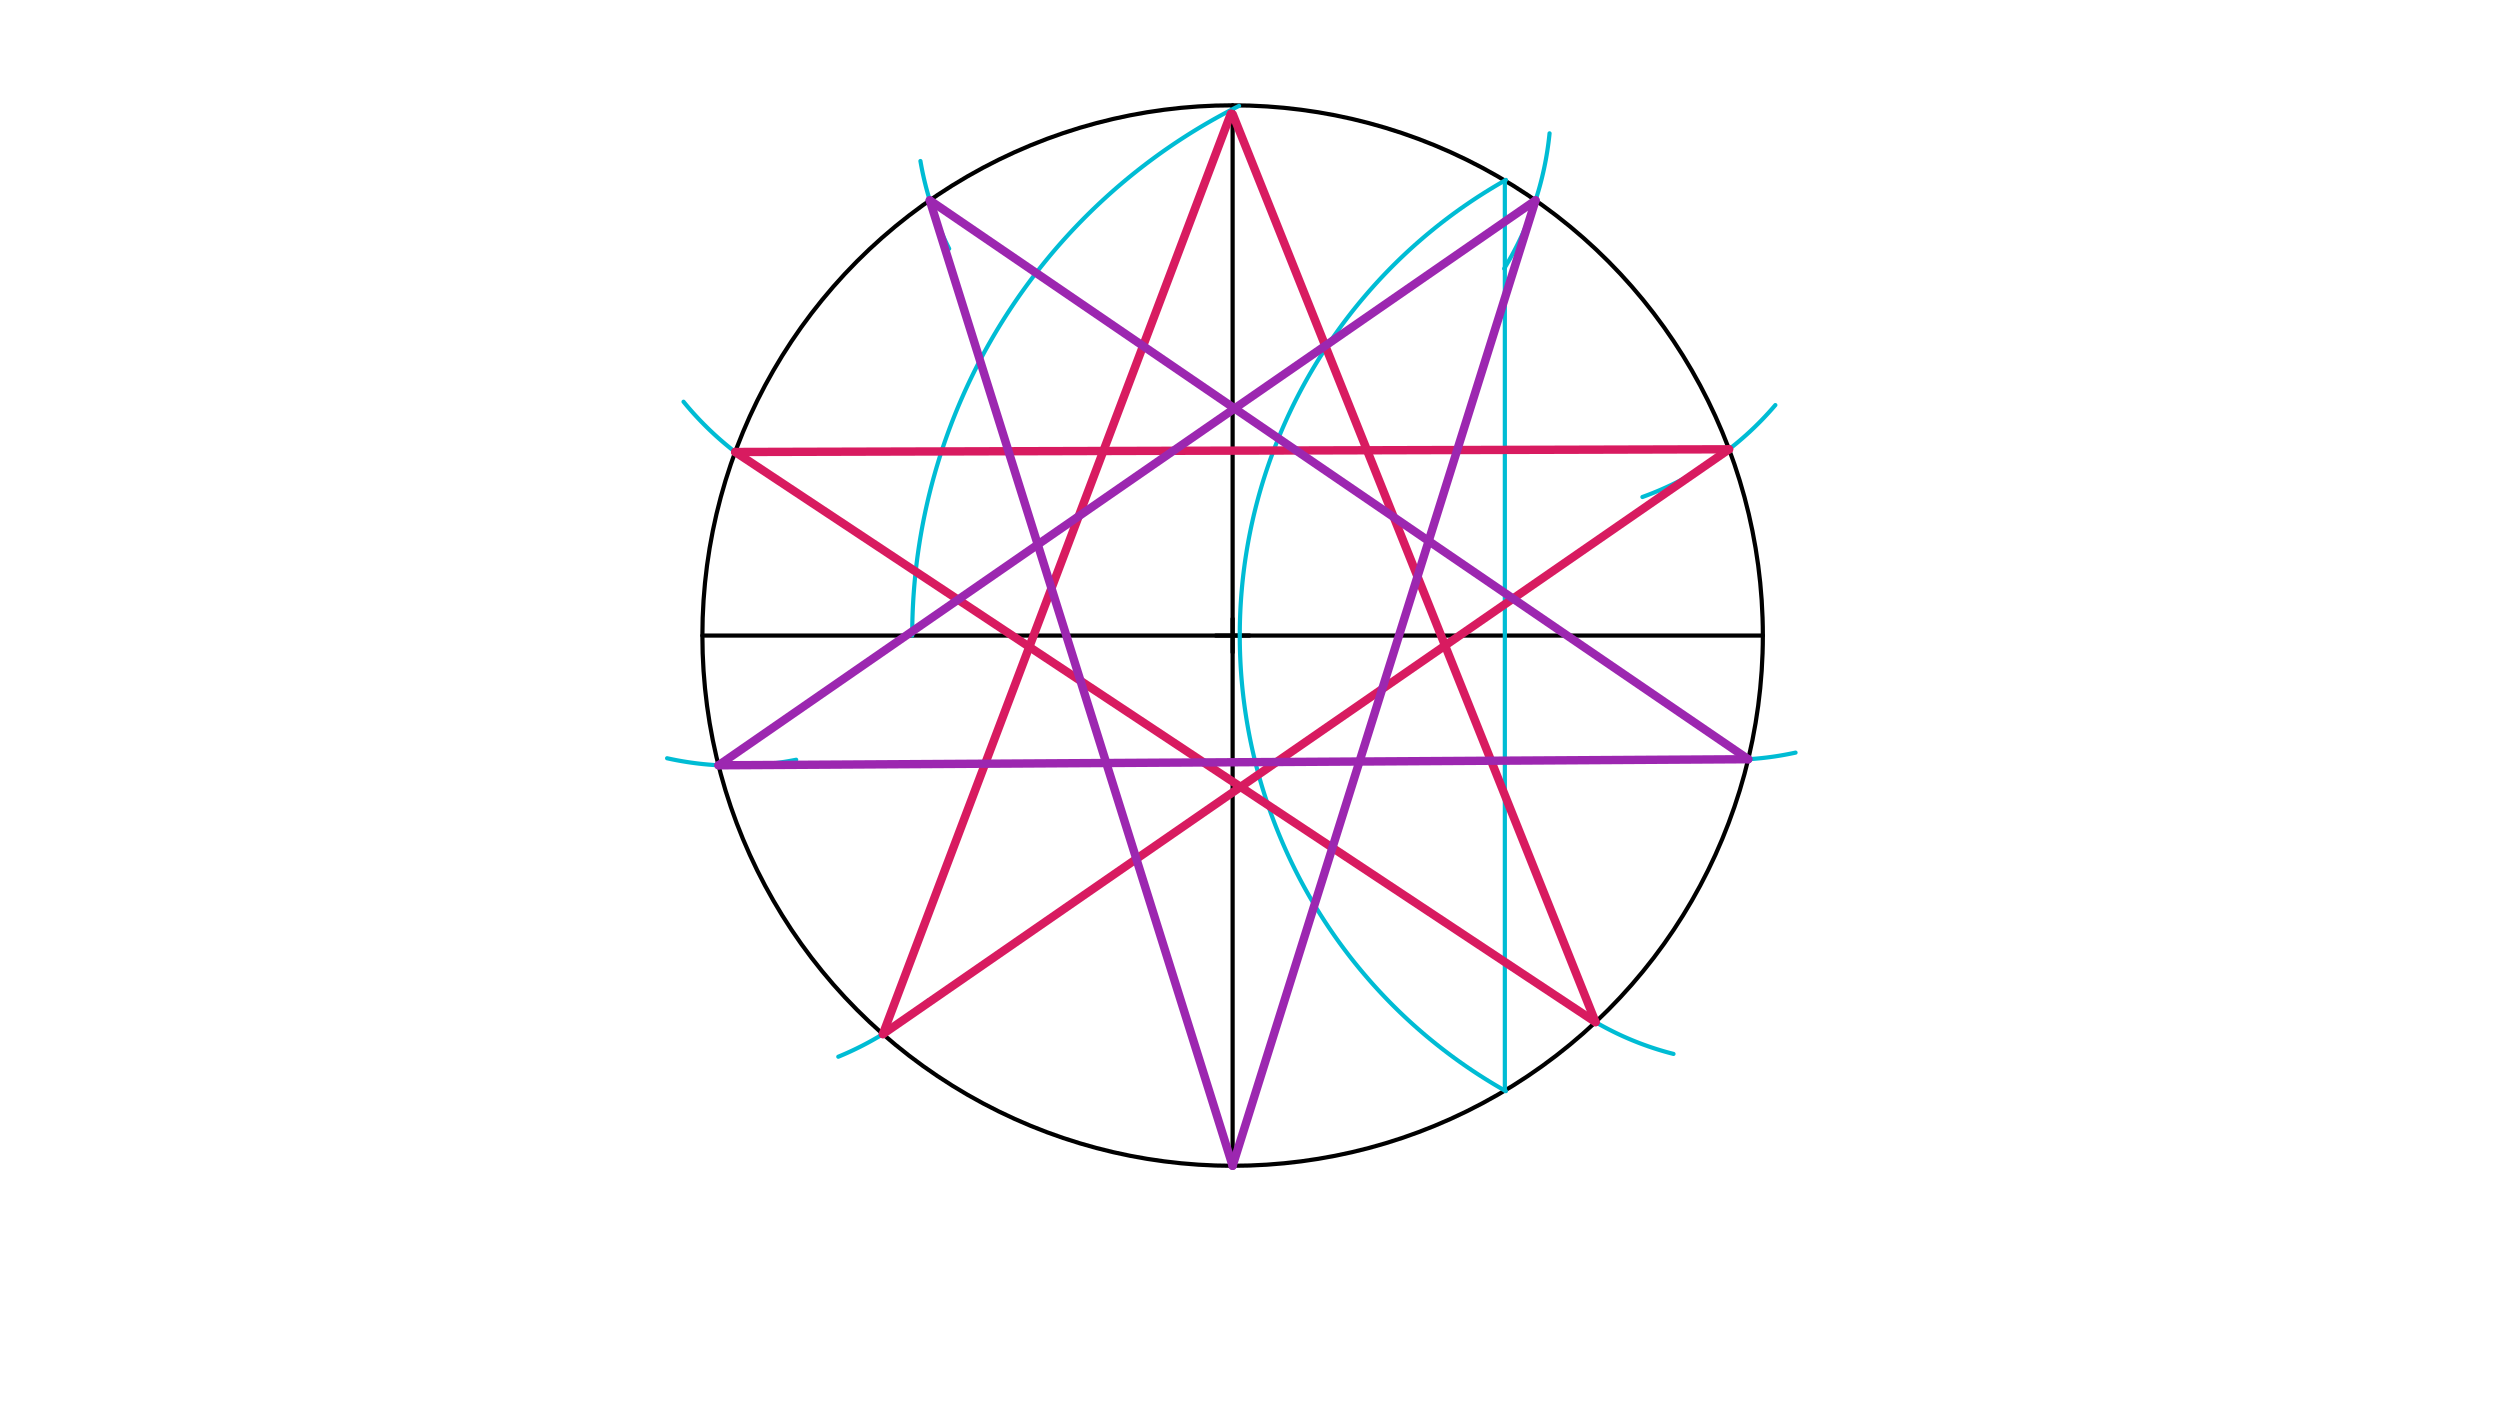<svg xmlns="http://www.w3.org/2000/svg" class="svg--1it" height="100%" preserveAspectRatio="xMidYMid meet" viewBox="0 0 595.276 334.488" width="100%"><defs><marker id="marker-arrow" markerHeight="16" markerUnits="userSpaceOnUse" markerWidth="24" orient="auto-start-reverse" refX="24" refY="4" viewBox="0 0 24 8"><path d="M 0 0 L 24 4 L 0 8 z" stroke="inherit"></path></marker></defs><g class="aux-layer--1FB"></g><g class="main-layer--3Vd"><g class="element--2qn"><g class="center--1s5"><line x1="289.5" y1="151.333" x2="297.5" y2="151.333" stroke="#000000" stroke-width="1" stroke-linecap="round"></line><line x1="293.5" y1="147.333" x2="293.5" y2="155.333" stroke="#000000" stroke-width="1" stroke-linecap="round"></line><circle class="hit--230" cx="293.5" cy="151.333" r="4" stroke="none" fill="transparent"></circle></g><circle cx="293.5" cy="151.333" fill="none" r="126.254" stroke="#000000" stroke-dasharray="none" stroke-width="1"></circle></g><g class="element--2qn"><line stroke="#000000" stroke-dasharray="none" stroke-linecap="round" stroke-width="1" x1="293.5" x2="167.246" y1="151.333" y2="151.333"></line></g><g class="element--2qn"><line stroke="#000000" stroke-dasharray="none" stroke-linecap="round" stroke-width="1" x1="293.5" x2="419.754" y1="151.333" y2="151.333"></line></g><g class="element--2qn"><line stroke="#000000" stroke-dasharray="none" stroke-linecap="round" stroke-width="1" x1="293.5" x2="293.5" y1="151.333" y2="25.08"></line></g><g class="element--2qn"><line stroke="#000000" stroke-dasharray="none" stroke-linecap="round" stroke-width="1" x1="293.5" x2="293.5" y1="151.333" y2="277.587"></line></g><g class="element--2qn"><path d="M 358.557 259.813 A 124.55 124.55 0 0 1 358.582 42.84" fill="none" stroke="#00BCD4" stroke-dasharray="none" stroke-linecap="round" stroke-width="1"></path></g><g class="element--2qn"><line stroke="#00BCD4" stroke-dasharray="none" stroke-linecap="round" stroke-width="1" x1="358.319" x2="358.319" y1="42.989" y2="259.678"></line></g><g class="element--2qn"><path d="M 295.033 25.208 A 141.112 141.112 0 0 0 217.207 151.333" fill="none" stroke="#00BCD4" stroke-dasharray="none" stroke-linecap="round" stroke-width="1"></path></g><g class="element--2qn"><path d="M 226.003 59.223 A 74.942 74.942 0 0 1 219.165 38.344" fill="none" stroke="#00BCD4" stroke-dasharray="none" stroke-linecap="round" stroke-width="1"></path></g><g class="element--2qn"><path d="M 358.163 63.964 A 76.305 76.305 0 0 0 368.964 31.754" fill="none" stroke="#00BCD4" stroke-dasharray="none" stroke-linecap="round" stroke-width="1"></path></g><g class="element--2qn"><path d="M 187.632 115.51 A 75.75 75.75 0 0 1 162.759 95.661" fill="none" stroke="#00BCD4" stroke-dasharray="none" stroke-linecap="round" stroke-width="1"></path></g><g class="element--2qn"><path d="M 391.081 118.34 A 75.074 75.074 0 0 0 422.725 96.457" fill="none" stroke="#00BCD4" stroke-dasharray="none" stroke-linecap="round" stroke-width="1"></path></g><g class="element--2qn"><path d="M 189.572 180.905 A 74.706 74.706 0 0 1 158.846 180.55" fill="none" stroke="#00BCD4" stroke-dasharray="none" stroke-linecap="round" stroke-width="1"></path></g><g class="element--2qn"><path d="M 427.533 179.208 A 73.941 73.941 0 0 1 405.917 180.695" fill="none" stroke="#00BCD4" stroke-dasharray="none" stroke-linecap="round" stroke-width="1"></path></g><g class="element--2qn"><path d="M 221.033 238.208 A 75.028 75.028 0 0 1 199.612 251.617" fill="none" stroke="#00BCD4" stroke-dasharray="none" stroke-linecap="round" stroke-width="1"></path></g><g class="element--2qn"><path d="M 398.473 250.948 A 72.389 72.389 0 0 1 369.282 235.846" fill="none" stroke="#00BCD4" stroke-dasharray="none" stroke-linecap="round" stroke-width="1"></path></g><g class="element--2qn"><line stroke="#D81B60" stroke-dasharray="none" stroke-linecap="round" stroke-width="2" x1="210.227" x2="293.096" y1="246.232" y2="27.043"></line></g><g class="element--2qn"><line stroke="#D81B60" stroke-dasharray="none" stroke-linecap="round" stroke-width="2" x1="293.533" x2="379.916" y1="27.208" y2="243.378"></line></g><g class="element--2qn"><line stroke="#D81B60" stroke-dasharray="none" stroke-linecap="round" stroke-width="2" x1="379.916" x2="175.054" y1="243.378" y2="107.623"></line></g><g class="element--2qn"><line stroke="#D81B60" stroke-dasharray="none" stroke-linecap="round" stroke-width="2" x1="175.054" x2="411.707" y1="107.623" y2="106.981"></line></g><g class="element--2qn"><line stroke="#D81B60" stroke-dasharray="none" stroke-linecap="round" stroke-width="2" x1="411.707" x2="210.227" y1="106.981" y2="246.232"></line></g><g class="element--2qn"><line stroke="#9C27B0" stroke-dasharray="none" stroke-linecap="round" stroke-width="2" x1="293.5" x2="365.628" y1="277.587" y2="47.711"></line></g><g class="element--2qn"><line stroke="#9C27B0" stroke-dasharray="none" stroke-linecap="round" stroke-width="2" x1="293.5" x2="221.391" y1="277.587" y2="47.698"></line></g><g class="element--2qn"><line stroke="#9C27B0" stroke-dasharray="none" stroke-linecap="round" stroke-width="2" x1="221.391" x2="416.271" y1="47.698" y2="180.781"></line></g><g class="element--2qn"><line stroke="#9C27B0" stroke-dasharray="none" stroke-linecap="round" stroke-width="2" x1="416.271" x2="171.084" y1="180.781" y2="182.224"></line></g><g class="element--2qn"><line stroke="#9C27B0" stroke-dasharray="none" stroke-linecap="round" stroke-width="2" x1="171.084" x2="365.628" y1="182.224" y2="47.711"></line></g></g><g class="snaps-layer--2PT"></g><g class="temp-layer--rAP"></g></svg>
